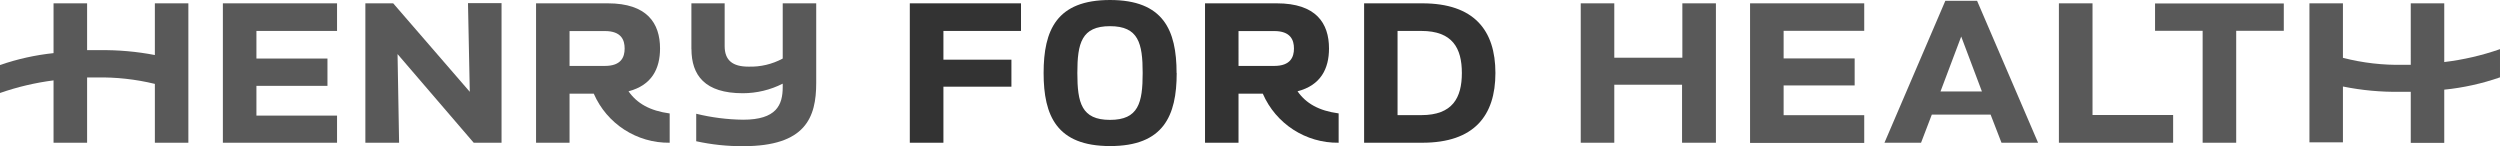 <svg xmlns="http://www.w3.org/2000/svg" id="b" width="2565.263" height="150" viewBox="0 0 2565.263 150"><g id="c"><path d="M1331.409,93.649c23.809-6.105,32.295-23.198,32.295-43.894,0-25.946-13.248-46.336-53.601-46.336h-73.625v143.037h34.37v-50.365h24.908c13.416,30.948,44.109,50.809,77.837,50.365v-30.097c-20.329-2.686-33.577-10.317-42.185-22.71ZM1307.478,67.642h-36.629V31.867h36.629c16.727,0,20.268,9.096,20.268,17.887s-3.541,17.887-20.268,17.887Z" style="fill:#333;"></path><path d="M1459.428,3.419h-59.706v143.037h59.706c53.173,0,75.029-27.716,75.029-71.549s-21.855-71.488-75.029-71.488ZM1458.452,118.129h-24.419V31.745h24.419c31.99,0,41.574,17.704,41.574,43.161s-9.585,43.222-41.574,43.222Z" style="fill:#333;"></path><path d="M1207.298,74.907c0-44.016-13.553-74.907-68.313-74.907s-68.13,30.891-68.13,74.907,13.553,74.968,68.252,74.968,68.313-30.891,68.313-74.968h-.122ZM1138.984,123.013c-29.242,0-33.516-17.46-33.516-48.106s4.334-48.045,33.516-48.045,33.516,17.46,33.516,48.045-4.273,48.106-33.516,48.106Z" style="fill:#333;"></path><polygon points="968.048 31.745 968.048 61.232 1037.827 61.232 1037.827 88.948 968.048 88.948 968.048 146.456 933.556 146.456 933.556 3.419 1047.655 3.419 1047.655 31.745 968.048 31.745" style="fill:#333;"></polygon><path d="M644.918,93.649c23.87-6.105,32.356-23.198,32.356-43.894,0-25.946-13.309-46.336-53.601-46.336h-73.625v143.037h34.37v-50.365h24.847c13.45,30.947,44.157,50.801,77.898,50.365v-30.036c-20.329-2.747-33.638-10.378-42.246-22.771ZM620.681,67.642h-36.263V31.867h36.263c16.788,0,20.268,9.096,20.268,17.887s-3.48,17.887-20.268,17.887Z" style="fill:#595959;"></path><path d="M709.446,50.243V3.419h34.126v43.833c0,14.591,8.058,21.123,24.419,21.123,12.249.391,24.383-2.474,35.164-8.303V3.419h34.37v81.622c0,35.469-10.806,64.956-74.968,64.956-16.193.091-32.347-1.609-48.167-5.067v-28.204c15.771,3.863,31.931,5.911,48.167,6.105,34.126,0,40.597-15.079,40.597-33.455v-3.541c-12.673,6.442-26.686,9.809-40.903,9.829-38.949,0-52.746-18.315-52.746-45.359l-.061-.061Z" style="fill:#595959;"></path><polygon points="409.514 146.456 374.9 146.456 374.9 3.419 403.47 3.419 482.04 94.198 480.208 3.236 514.64 3.236 514.64 146.456 486.069 146.456 407.927 55.493 409.514 146.456" style="fill:#595959;"></polygon><path d="M54.944,82.477c-18.714,2.397-37.128,6.735-54.944,12.942v-28.693c17.789-6.151,36.224-10.248,54.944-12.21V3.419h34.431v48.045h12.82c19.026-.268,38.029,1.409,56.714,5.006V3.419h34.37v143.037h-34.37v-60.377c-19.656-4.778-39.847-6.994-60.072-6.593h-9.463v66.97h-34.431v-63.979Z" style="fill:#595959;"></path><polygon points="345.84 146.456 228.688 146.456 228.688 3.419 345.84 3.419 345.84 31.745 263.12 31.745 263.12 60.072 336.012 60.072 336.012 88.093 263.12 88.093 263.12 118.618 345.84 118.618 345.84 146.944 345.84 146.456" style="fill:#595959;"></polygon><path d="M2565.263,79.363c-18.506,6.44-37.706,10.682-57.203,12.637v54.577h-34.37v-52.38h-10.806c-19.735.313-39.446-1.509-58.79-5.433v57.264h-34.37V3.419h34.37v55.921c20.289,5.225,41.202,7.628,62.147,7.143h7.448V3.419h34.37v60.255c19.489-2.341,38.668-6.783,57.203-13.248v28.937Z" style="fill:#595959;"></path><polygon points="2211.181 3.541 2343.413 3.541 2343.413 31.623 2294.574 31.623 2294.574 146.456 2260.142 146.456 2260.142 31.623 2211.303 31.623 2211.303 3.419 2211.181 3.541" style="fill:#595959;"></polygon><polygon points="2147.141 118.007 2229.862 118.007 2229.862 146.456 2112.648 146.456 2112.648 3.419 2147.141 3.419 2147.141 118.007 2147.141 118.007" style="fill:#595959;"></polygon><polygon points="1795.745 3.419 1912.898 3.419 1912.898 31.623 1830.177 31.623 1830.177 59.95 1903.069 59.95 1903.069 87.666 1830.177 87.666 1830.177 118.19 1912.898 118.19 1912.898 146.639 1795.745 146.639 1795.745 3.419" style="fill:#595959;"></polygon><polygon points="1725.967 59.217 1656.432 59.217 1656.432 3.419 1622.001 3.419 1622.001 146.456 1656.432 146.456 1656.432 86.933 1725.967 86.933 1725.967 146.456 1760.703 146.456 1760.703 3.419 1726.272 3.419 1726.272 59.217 1725.967 59.217" style="fill:#595959;"></polygon><path d="M2028.707.855h-32.6l-62.453,145.601h37.545l11.05-28.876h60.316l11.172,28.876h37.545L2028.707.855ZM1991.162,93.832l21.245-56.348,21.245,56.348h-42.49Z" style="fill:#595959;"></path></g></svg>